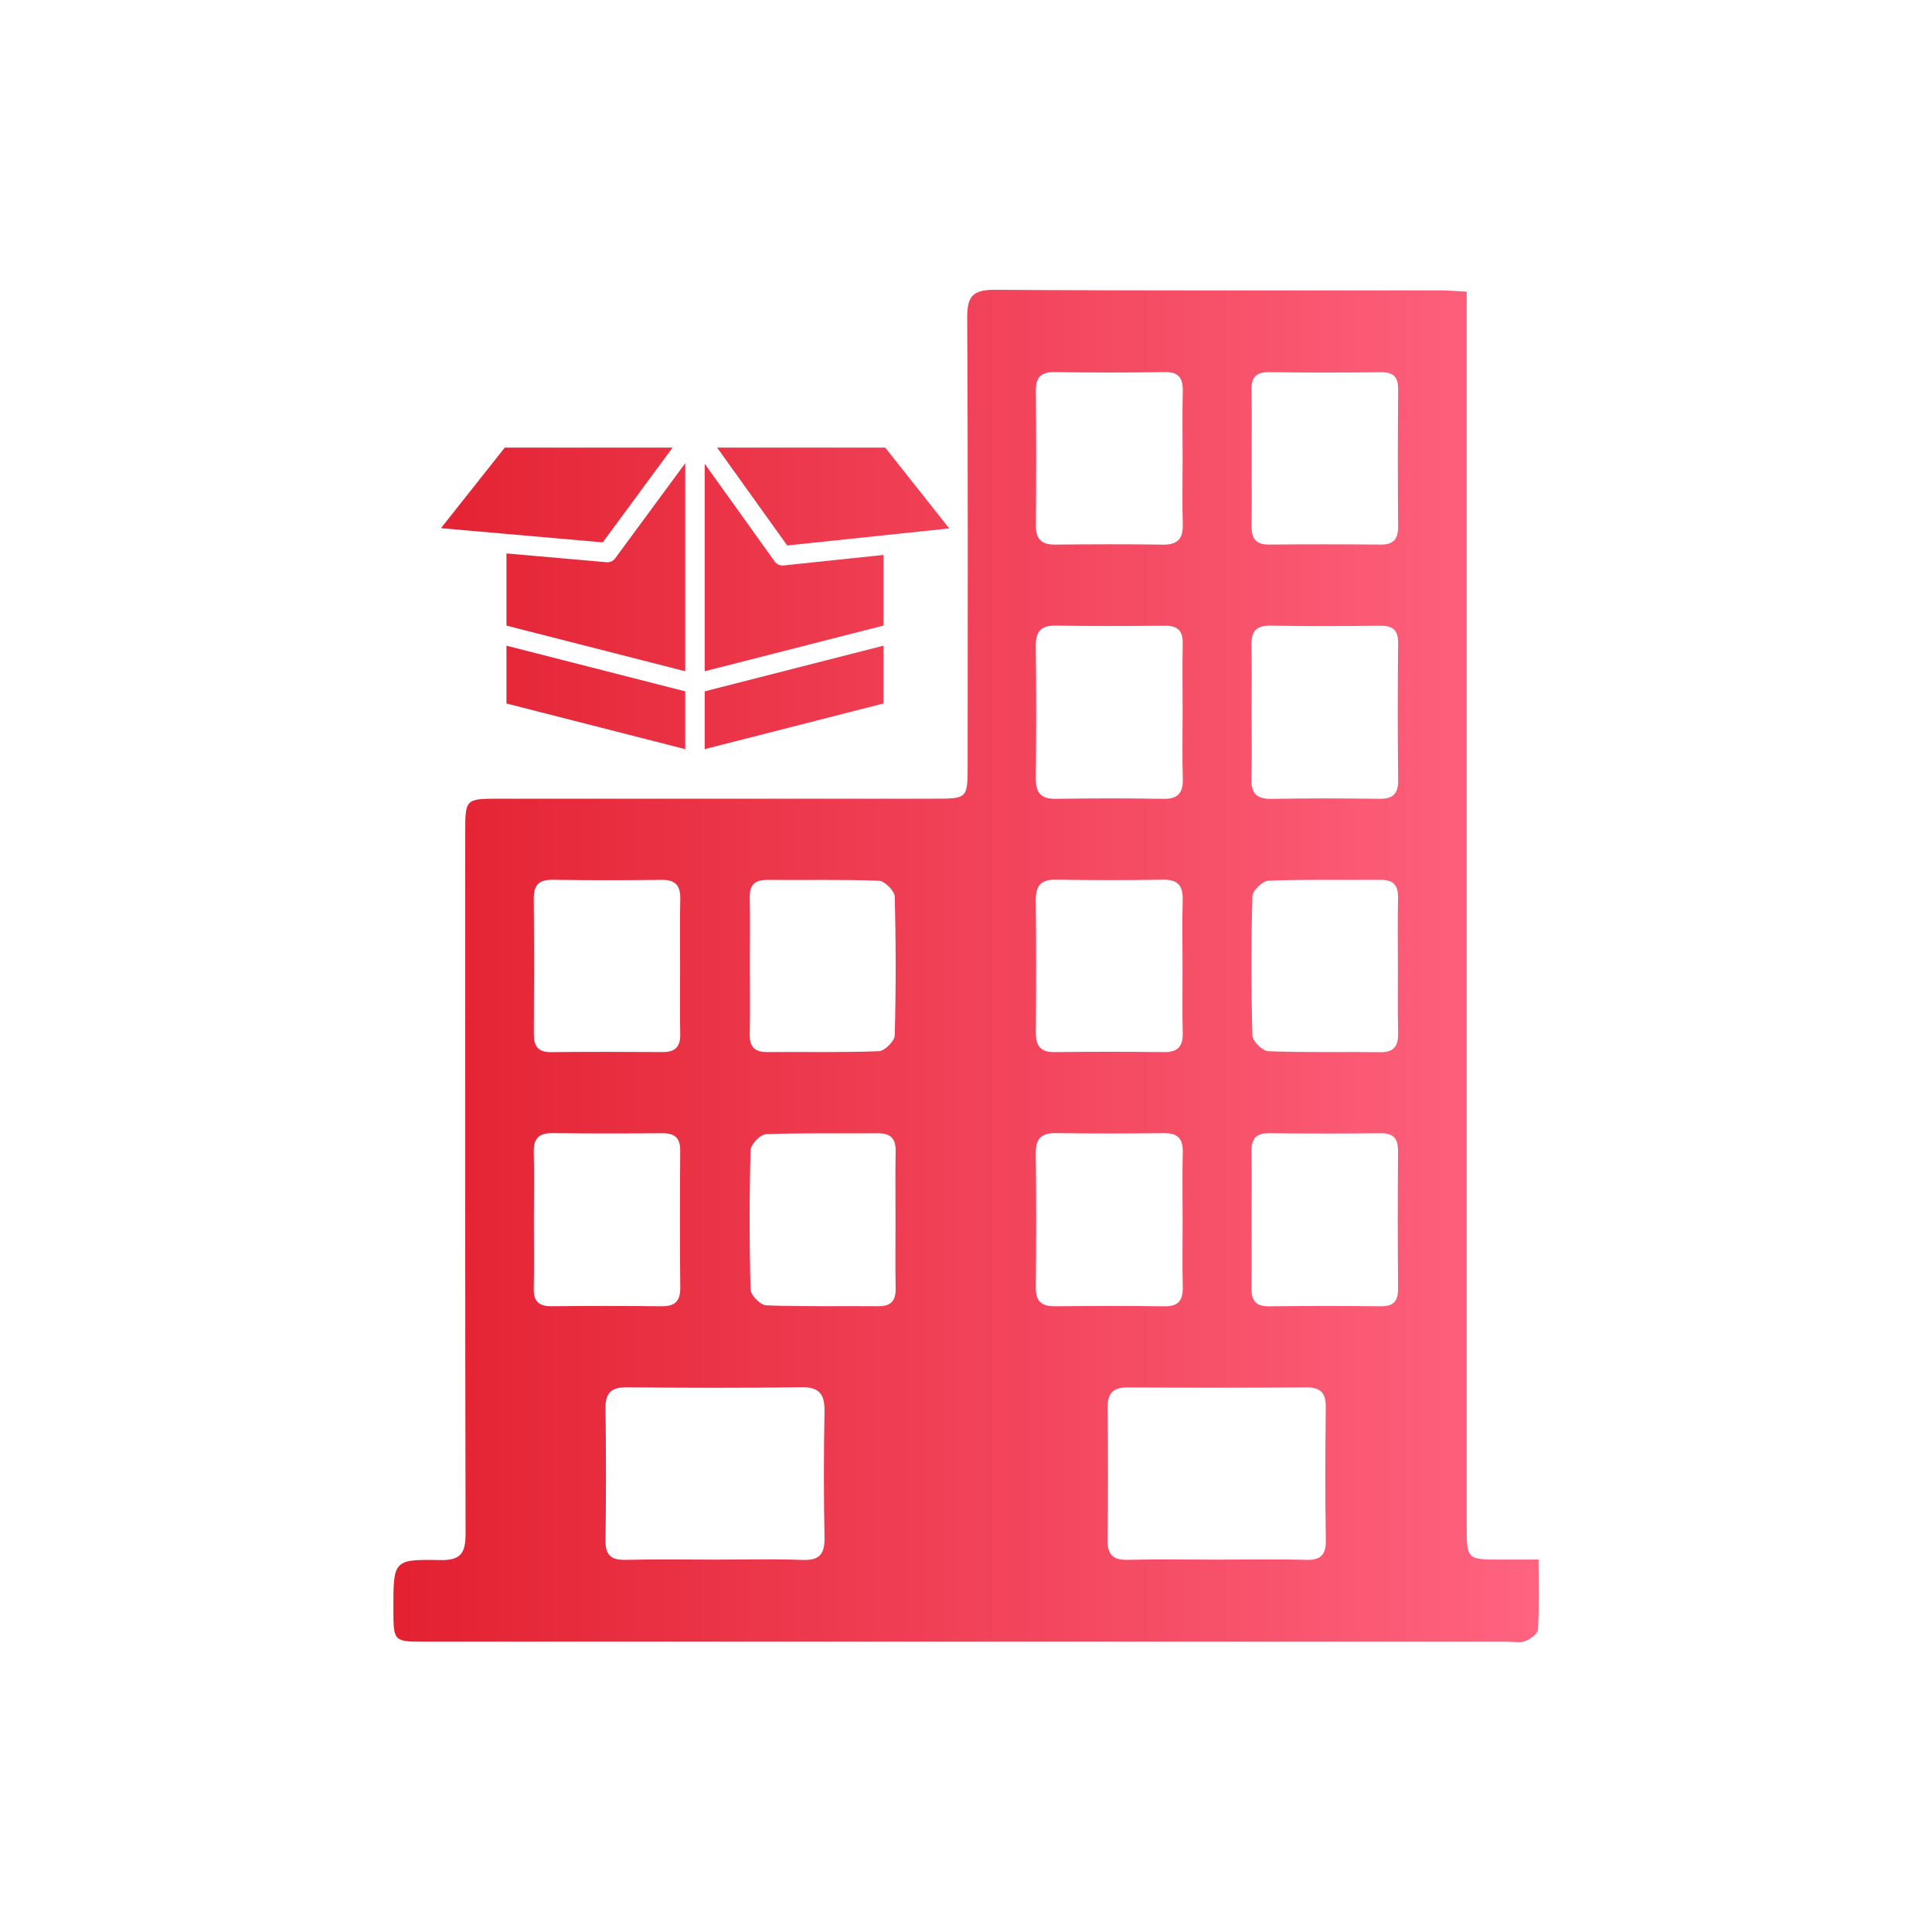 <?xml version="1.0" encoding="utf-8"?>
<!-- Generator: Adobe Illustrator 25.0.1, SVG Export Plug-In . SVG Version: 6.00 Build 0)  -->
<svg version="1.1" id="Layer_1" xmlns="http://www.w3.org/2000/svg" xmlns:xlink="http://www.w3.org/1999/xlink" x="0px" y="0px"
	 viewBox="0 0 500 500" style="enable-background:new 0 0 500 500;" xml:space="preserve">
<style type="text/css">
	.st0{fill:#020202;}
	.st1{fill:url(#SVGID_1_);}
	.st2{fill:url(#SVGID_2_);}
	.st3{fill:url(#SVGID_3_);}
	.st4{fill:url(#SVGID_4_);}
	.st5{fill:url(#SVGID_5_);}
	.st6{fill:url(#SVGID_6_);}
	.st7{fill:url(#SVGID_7_);}
	.st8{fill:url(#SVGID_8_);}
	.st9{fill:url(#SVGID_9_);}
	.st10{fill:url(#SVGID_10_);}
	.st11{fill:url(#SVGID_11_);}
	.st12{fill:url(#SVGID_12_);}
	.st13{fill:url(#SVGID_13_);}
	.st14{fill:url(#SVGID_14_);}
	.st15{fill:url(#SVGID_15_);}
	.st16{fill:url(#SVGID_16_);}
	.st17{fill:url(#SVGID_17_);}
</style>
<linearGradient id="SVGID_1_" gradientUnits="userSpaceOnUse" x1="101.789" y1="250" x2="398.211" y2="250">
	<stop  offset="7.168888e-03" style="stop-color:#E32131"/>
	<stop  offset="0.996" style="stop-color:#FF6380"/>
</linearGradient>
<path class="st1" d="M131.07,167.1l46.27,11.82v14.96l-46.27-11.82V167.1z M114.12,136.69l41.88,3.67l18.06-24.52h-43.43
	L114.12,136.69z M185.59,115.84l18.14,25.33l41.94-4.41l-16.57-20.92H185.59z M182.38,193.88l46.27-11.82V167.1l-46.27,11.82V193.88
	z M157.19,145.51c-0.07,0-0.15,0-0.22-0.01l-25.9-2.27v18.67l46.27,11.82v-53.85l-18.12,24.61
	C158.75,145.13,157.99,145.51,157.19,145.51z M202.53,146.35c-0.81,0-1.58-0.39-2.05-1.05l-18.1-25.28v53.7l46.27-11.82v-18.07
	c0-0.07,0.02-0.14,0.02-0.21l-25.88,2.72C202.71,146.34,202.62,146.35,202.53,146.35z M372.93,75.15
	c-38.48-0.02-76.96,0.11-115.44-0.15c-5.84-0.04-7.22,1.78-7.18,7.36c0.23,38.48,0.12,76.96,0.12,115.44c0,8.88-0.01,8.89-8.63,8.9
	c-37.49,0.01-74.99,0-112.48,0c-8.92,0-8.92,0-8.92,8.95c0,60.39-0.05,120.77,0.09,181.16c0.01,4.93-1.06,7.05-6.52,6.94
	c-12.18-0.24-12.18,0.04-12.16,12.67c0.01,8.44,0.01,8.45,8.25,8.45c93.34,0,186.68,0,280.02,0c1.58,0,3.31,0.37,4.69-0.16
	c1.32-0.5,3.2-1.89,3.26-2.97c0.32-5.82,0.15-11.67,0.15-18.12c-3.79,0-6.7,0-9.62,0c-8.97,0-8.98-0.01-8.98-8.95
	c0-103.41,0-206.81,0-310.22c0-2.75,0-5.49,0-8.97C376.79,75.34,374.86,75.15,372.93,75.15z M162.07,403.69
	c-3.7,0.09-5.41-1-5.36-4.97c0.15-11.44,0.15-22.88,0-34.31c-0.05-4.17,1.71-5.43,5.7-5.38c14.99,0.16,29.98,0.2,44.96-0.02
	c4.8-0.07,6.1,1.91,6.01,6.35c-0.21,10.84-0.21,21.7,0,32.54c0.09,4.32-1.31,5.99-5.78,5.81c-7.48-0.3-14.99-0.08-22.48-0.08
	C177.46,403.63,169.76,403.49,162.07,403.69z M291.89,403.68c-3.79,0.09-5.3-1.26-5.25-5.11c0.14-11.42,0.13-22.85,0.01-34.27
	c-0.04-3.79,1.48-5.27,5.26-5.24c15.36,0.1,30.73,0.12,46.09-0.01c3.86-0.03,5.16,1.5,5.11,5.26c-0.15,11.42-0.17,22.85,0.01,34.27
	c0.06,3.86-1.32,5.21-5.15,5.11c-7.68-0.21-15.36-0.06-23.04-0.06C307.25,403.62,299.56,403.49,291.89,403.68z M323.87,167.31
	c-0.1-3.59,0.9-5.48,4.97-5.4c9.46,0.2,18.92,0.12,28.39,0.03c3.2-0.03,4.64,1.1,4.6,4.48c-0.12,11.83-0.13,23.66,0.01,35.48
	c0.04,3.61-1.41,4.88-4.91,4.83c-9.26-0.12-18.53-0.15-27.79,0.02c-3.79,0.07-5.38-1.31-5.27-5.15c0.16-5.91,0.04-11.83,0.04-17.74
	C323.91,178.34,324.02,172.82,323.87,167.31z M306.1,333c0.08,3.38-0.99,5.12-4.69,5.07c-9.45-0.13-18.91-0.11-28.36-0.01
	c-3.45,0.04-5.02-1.22-4.98-4.84c0.11-11.62,0.13-23.24-0.01-34.86c-0.04-3.91,1.67-5.17,5.36-5.11c9.25,0.13,18.51,0.12,27.77,0.01
	c3.51-0.04,4.99,1.32,4.91,4.88c-0.15,5.9-0.04,11.82-0.04,17.72C306.06,321.58,305.96,327.3,306.1,333z M323.89,297.92
	c-0.05-3.18,1.19-4.67,4.52-4.64c9.66,0.1,19.32,0.1,28.98,0c3.38-0.03,4.45,1.51,4.42,4.69c-0.09,11.83-0.1,23.66,0.01,35.49
	c0.03,3.26-1.15,4.64-4.47,4.6c-9.66-0.1-19.32-0.1-28.98,0.01c-3.38,0.04-4.52-1.52-4.48-4.66c0.08-5.91,0.02-11.83,0.02-17.74
	C323.92,309.74,323.98,303.83,323.89,297.92z M306.11,201.4c0.11,3.7-1.13,5.41-5.06,5.34c-9.25-0.16-18.51-0.15-27.76,0
	c-3.82,0.06-5.26-1.49-5.22-5.25c0.12-11.42,0.13-22.84-0.01-34.26c-0.04-3.73,1.24-5.38,5.12-5.32c9.45,0.15,18.9,0.11,28.36,0.03
	c3.27-0.03,4.61,1.34,4.55,4.6c-0.12,5.91-0.03,11.81-0.03,17.72C306.06,189.98,305.93,195.69,306.11,201.4z M138.14,298.08
	c-0.08-3.56,1.45-4.88,4.95-4.83c9.45,0.13,18.9,0.1,28.35,0.03c3.22-0.02,4.63,1.26,4.6,4.56c-0.09,11.81-0.11,23.63,0.01,35.44
	c0.04,3.64-1.54,4.82-4.97,4.78c-9.45-0.11-18.9-0.1-28.35-0.01c-3.25,0.03-4.65-1.25-4.59-4.54c0.11-5.9,0.03-11.81,0.03-17.72
	C138.17,309.9,138.27,303.99,138.14,298.08z M306.1,135.63c0.12,3.75-1.28,5.38-5.14,5.32c-9.27-0.14-18.55-0.1-27.82-0.01
	c-3.44,0.04-5.08-1.27-5.05-4.85c0.08-11.64,0.1-23.28-0.01-34.93c-0.03-3.55,1.34-4.91,4.9-4.86c9.47,0.14,18.94,0.16,28.41,0
	c3.72-0.06,4.79,1.57,4.71,4.99c-0.15,5.92-0.04,11.84-0.04,17.76C306.06,124.58,305.93,130.11,306.1,135.63z M323.9,100.82
	c-0.06-3.24,1.25-4.55,4.56-4.5c9.64,0.13,19.28,0.13,28.93,0.01c3.33-0.04,4.48,1.31,4.45,4.55c-0.11,11.81-0.1,23.61-0.01,35.42
	c0.02,3.22-1.2,4.66-4.49,4.63c-9.64-0.08-19.28-0.08-28.93,0c-3.34,0.03-4.54-1.56-4.5-4.69c0.07-5.9,0.02-11.81,0.02-17.71
	C323.92,112.62,324,106.72,323.9,100.82z M176.04,267.65c0.06,3.24-1.29,4.65-4.54,4.62c-9.65-0.07-19.31-0.08-28.96,0.02
	c-3.43,0.03-4.4-1.69-4.38-4.77c0.06-11.62,0.08-23.25-0.02-34.87c-0.03-3.45,1.2-5.01,4.82-4.96c9.45,0.14,18.91,0.13,28.37,0.02
	c3.66-0.04,4.8,1.68,4.72,5.07c-0.13,5.71-0.04,11.43-0.04,17.14C176.01,255.83,175.93,261.74,176.04,267.65z M306.09,267.34
	c0.09,3.52-1.32,4.98-4.86,4.94c-9.45-0.11-18.91-0.1-28.37,0c-3.63,0.04-4.81-1.69-4.78-5.08c0.08-11.42,0.11-22.85-0.02-34.28
	c-0.04-3.78,1.41-5.32,5.22-5.26c9.26,0.14,18.52,0.16,27.77,0c3.95-0.06,5.14,1.73,5.03,5.39c-0.17,5.71-0.04,11.42-0.04,17.14
	C306.05,255.92,305.95,261.64,306.09,267.34z M361.83,267.2c0.08,3.35-0.89,5.16-4.64,5.1c-9.66-0.13-19.34,0.13-28.99-0.25
	c-1.47-0.06-4.04-2.61-4.08-4.06c-0.33-12.02-0.33-24.06,0-36.08c0.04-1.43,2.66-3.93,4.15-3.99c9.65-0.37,19.32-0.14,28.99-0.22
	c3.26-0.03,4.61,1.31,4.55,4.59c-0.13,5.91-0.04,11.83-0.04,17.75C361.79,255.76,361.69,261.48,361.83,267.2z M231.79,333.41
	c0.06,3.22-1.21,4.67-4.52,4.64c-9.67-0.09-19.34,0.14-28.99-0.23c-1.45-0.06-3.99-2.61-4.03-4.06c-0.33-12.03-0.33-24.07,0-36.09
	c0.04-1.48,2.53-4.09,3.97-4.14c9.65-0.38,19.33-0.15,28.99-0.24c3.26-0.03,4.63,1.36,4.58,4.61c-0.1,6.11-0.03,12.23-0.03,18.35
	C231.76,321.97,231.68,327.69,231.79,333.41z M194.03,232.28c-0.07-3.27,1.33-4.59,4.56-4.56c9.64,0.08,19.28-0.15,28.9,0.22
	c1.46,0.06,4.02,2.62,4.06,4.08c0.33,11.99,0.33,23.99,0,35.98c-0.04,1.45-2.61,3.99-4.09,4.05c-9.62,0.37-19.27,0.14-28.9,0.22
	c-3.25,0.03-4.59-1.34-4.53-4.59c0.12-6.09,0.03-12.19,0.03-18.29C194.06,243.69,194.15,237.98,194.03,232.28z"/>
</svg>
